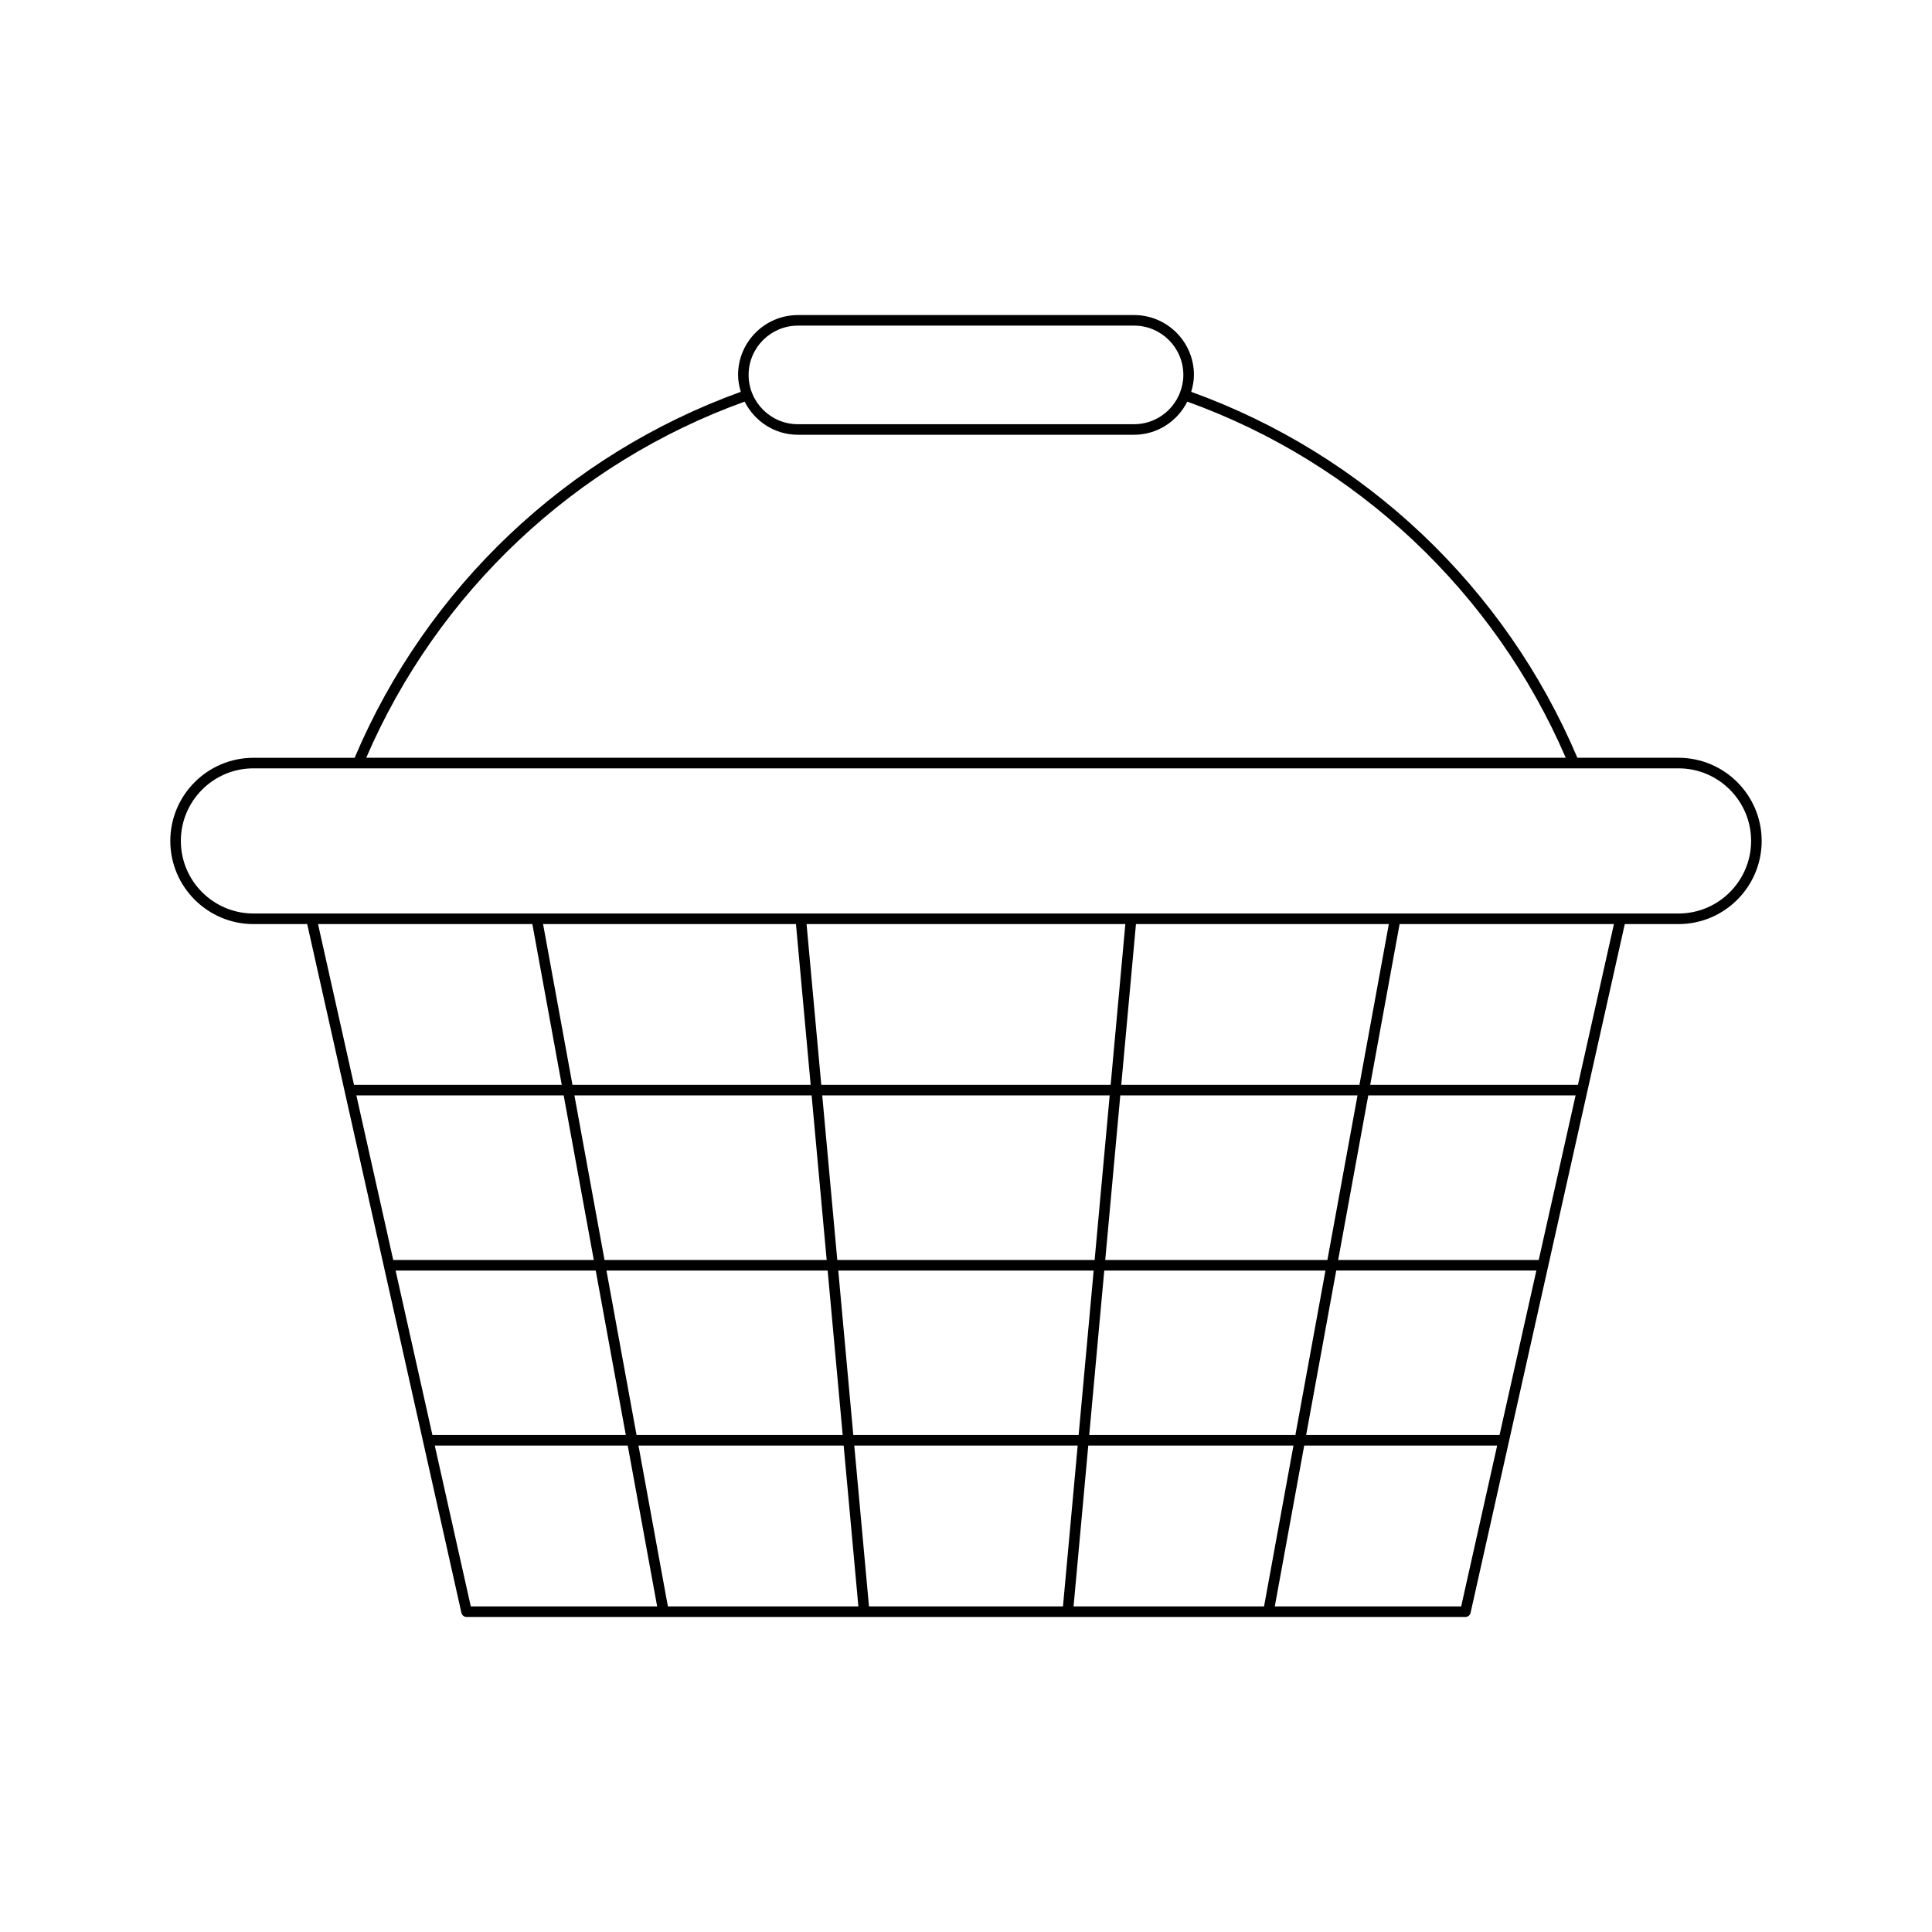 <?xml version="1.0" encoding="UTF-8"?>
<!-- Uploaded to: SVG Repo, www.svgrepo.com, Generator: SVG Repo Mixer Tools -->
<svg fill="#000000" width="800px" height="800px" version="1.1" viewBox="144 144 512 512" xmlns="http://www.w3.org/2000/svg">
 <path d="m588.83 344.82h-26.812c-19.102-45.133-56.301-80.371-102.34-96.98 0.426-1.434 0.727-2.918 0.727-4.488 0-8.746-7.113-15.859-15.863-15.859l-89.086 0.004c-8.742 0-15.859 7.113-15.859 15.859 0 1.566 0.297 3.051 0.723 4.484-46.035 16.613-83.234 51.855-102.34 96.984h-26.812c-12.148 0-22.035 9.883-22.035 22.031 0 12.152 9.887 22.035 22.035 22.035h14.242l40.871 182.53c0.145 0.641 0.711 1.094 1.367 1.094h264.7c0.656 0 1.223-0.453 1.367-1.094l40.871-182.53h14.242c12.148 0 22.035-9.883 22.035-22.035-0.004-12.148-9.891-22.035-22.039-22.035zm-233.38-114.53h89.086c7.203 0 13.062 5.859 13.062 13.059 0 1.715-0.352 3.344-0.953 4.848-0.004 0.008-0.012 0.008-0.012 0.016-0.004 0.008 0.004 0.016 0 0.023-1.941 4.789-6.621 8.184-12.098 8.184h-89.086c-7.203 0-13.059-5.859-13.059-13.066 0-7.199 5.856-13.062 13.059-13.062zm-14.113 20.145c2.613 5.184 7.926 8.781 14.113 8.781h89.086c6.188 0 11.5-3.598 14.113-8.777 44.957 16.199 81.344 50.469 100.29 94.379h-317.89c18.945-43.91 55.328-78.18 100.29-94.383zm-113.06 138.45h56.801l7.793 42.613h-55.055zm134.8 89.016h-58.875l-7.977-43.602h62.863zm-1.176-43.602h76.176l-3.988 43.602h-68.199zm1.434 46.402 3.988 43.598h-54.633l-7.977-43.598zm2.812 0h67.688l-3.988 43.598-59.715-0.004zm70.496 0h58.621l-7.977 43.598h-54.633zm0.258-2.801 3.988-43.602h62.863l-7.977 43.602zm4.242-46.402 3.898-42.613h67.016l-7.793 42.613zm-2.809 0h-76.688l-3.898-42.613h84.48zm-79.5 0h-63.121l-7.793-42.613h67.016zm-120.39 2.801h54.941l7.977 43.602h-53.152zm10.391 46.402h53.039l7.973 43.598h-51.25zm19.93 89.008-9.543-42.613h51.137l7.793 42.613zm52.234 0-7.793-42.613h54.375l3.898 42.613zm53.293 0-3.898-42.613h59.203l-3.898 42.613zm54.215 0 3.898-42.613h54.375l-7.793 42.613zm102.72 0h-49.391l7.793-42.613h51.137zm10.168-45.414h-51.25l7.973-43.598h53.039zm10.387-46.395h-53.152l7.977-43.602h54.941zm10.391-46.402h-55.055l7.793-42.613h56.801zm26.652-45.41h-377.66c-10.609 0-19.238-8.633-19.238-19.238 0-10.605 8.629-19.23 19.238-19.23h377.66c10.609 0 19.238 8.625 19.238 19.23 0 10.605-8.629 19.238-19.238 19.238z"/>
</svg>